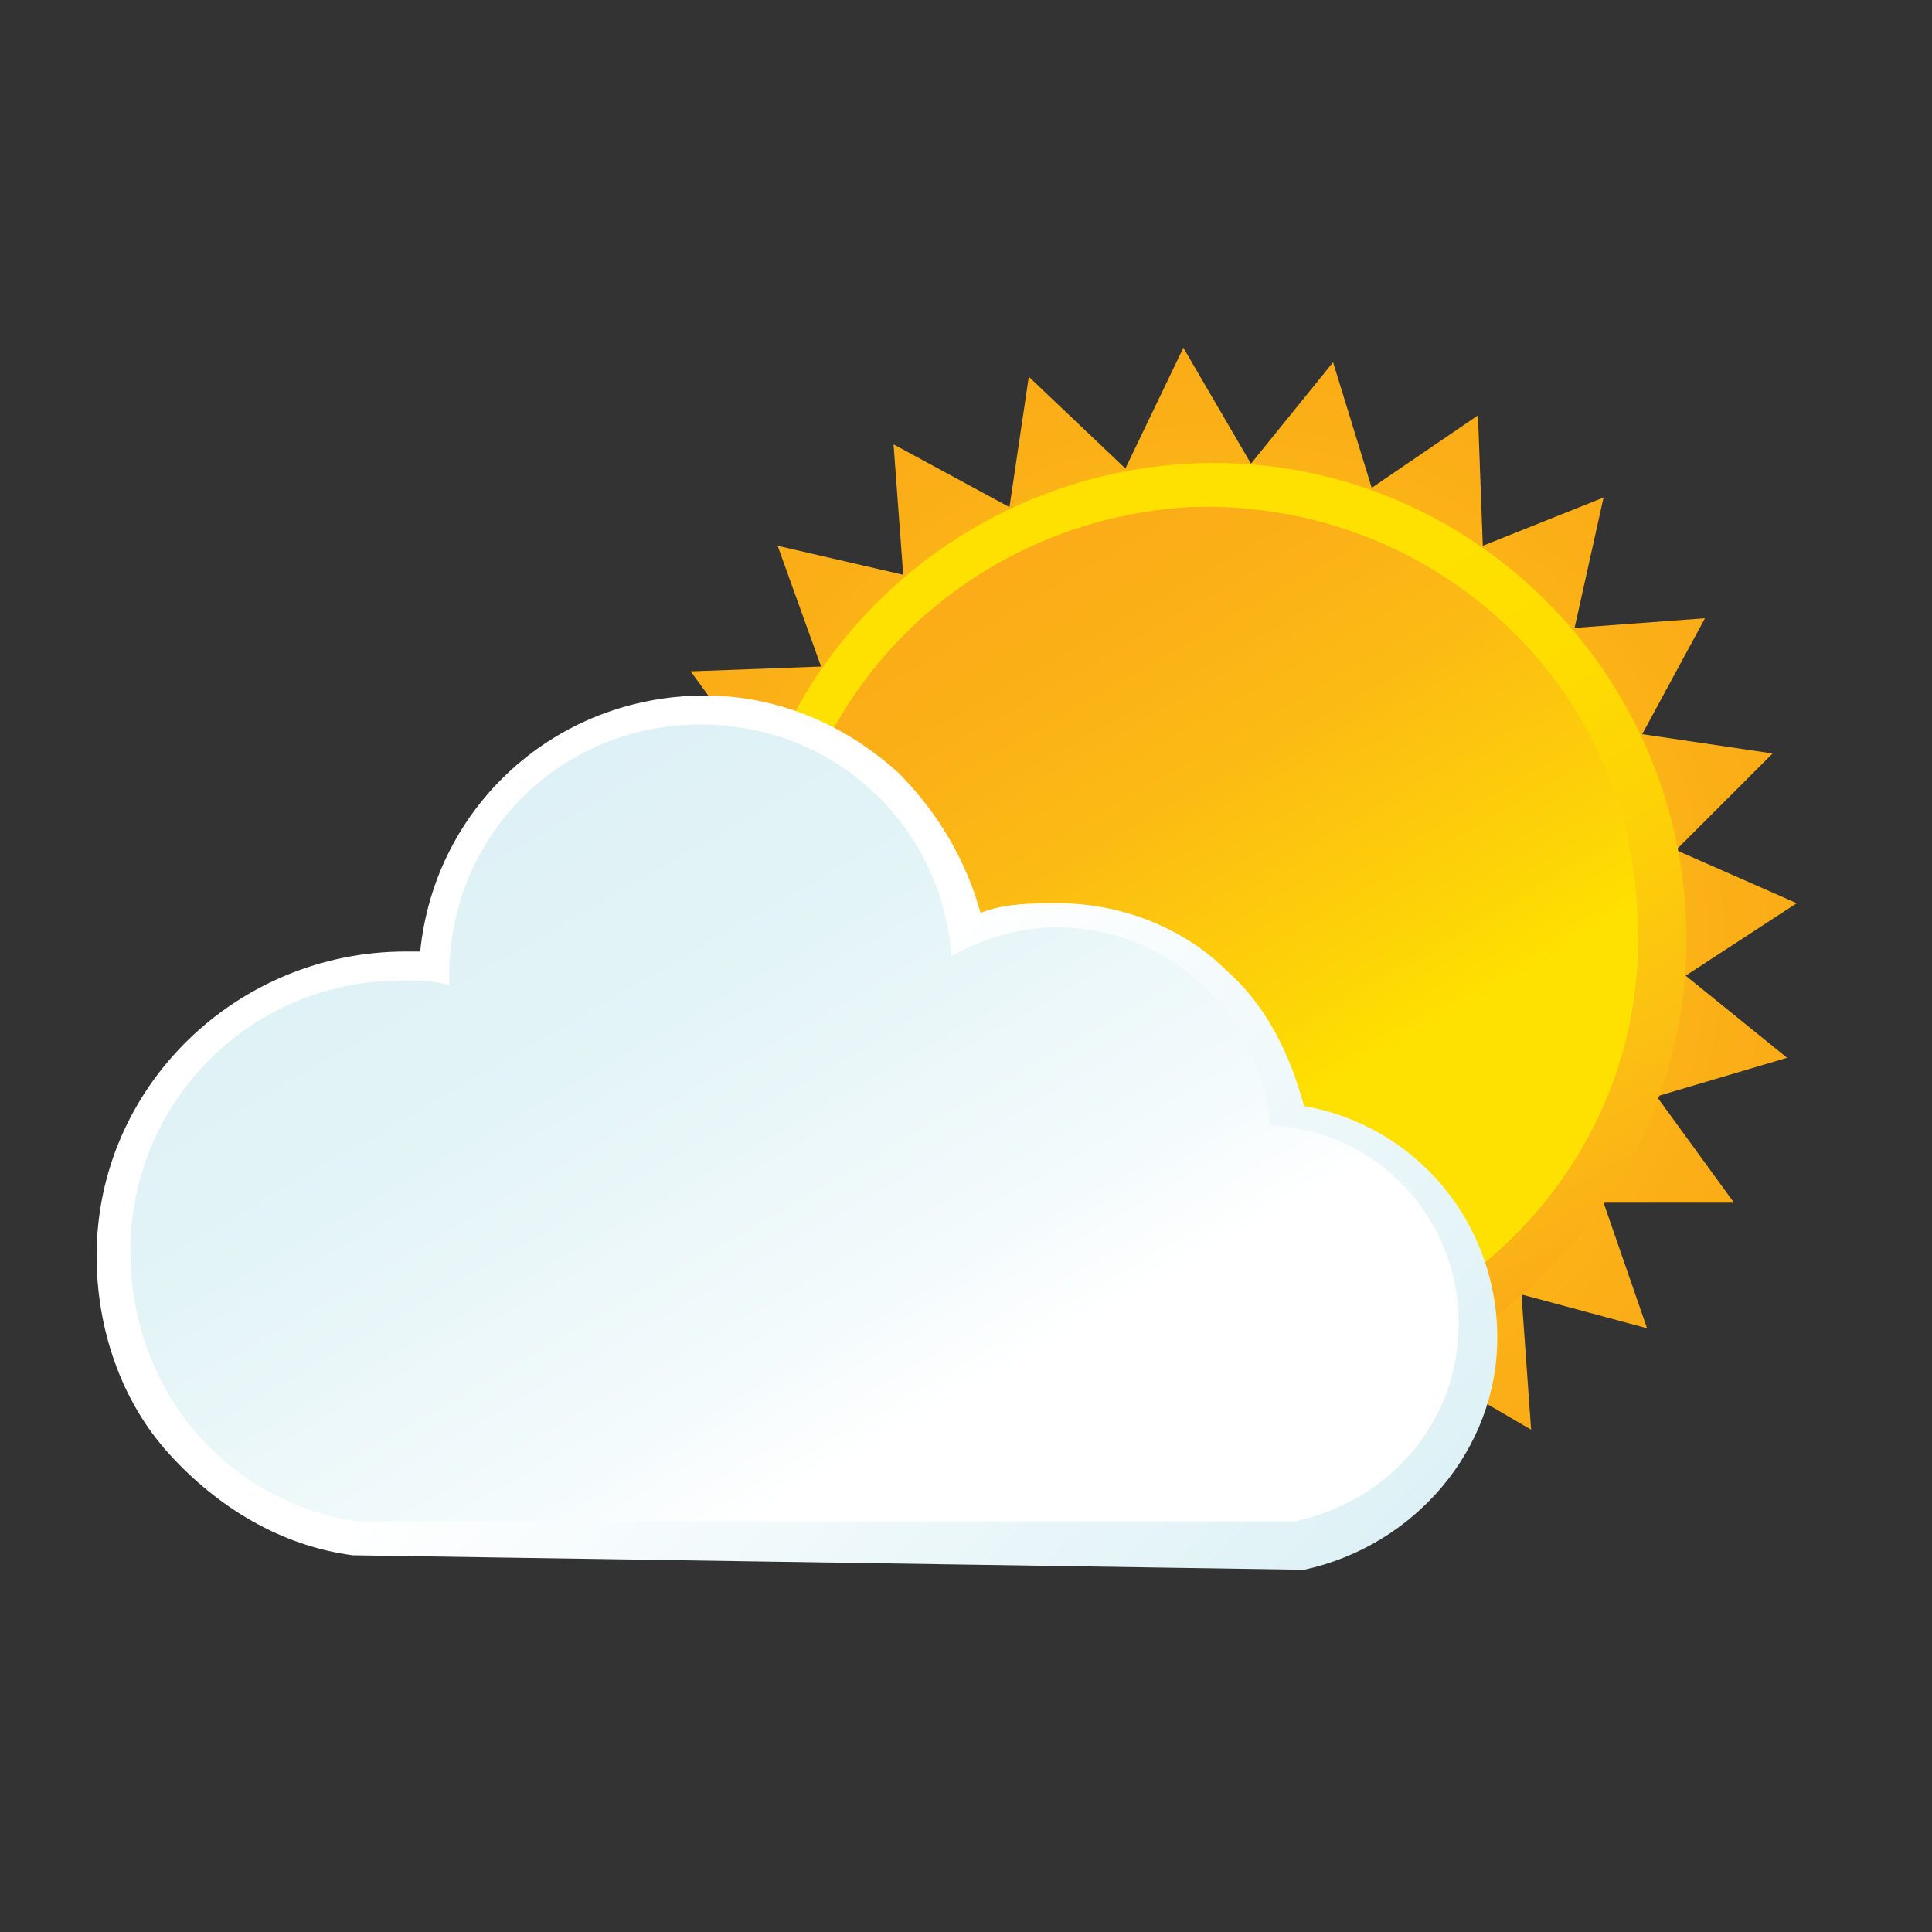 <?xml version="1.0" encoding="utf-8"?>
<!-- Generator: Adobe Illustrator 27.1.0, SVG Export Plug-In . SVG Version: 6.00 Build 0)  -->
<svg version="1.1" id="Layer_1" xmlns="http://www.w3.org/2000/svg" xmlns:xlink="http://www.w3.org/1999/xlink" x="0px" y="0px"
	 viewBox="0 0 40 40" style="enable-background:new 0 0 40 40;" xml:space="preserve">
<rect x="0" y="0" width="40" height="40" fill="#333333" stroke="none"/>
<style type="text/css">
	.st0{display:none;}
	.st1{display:inline;}
	.st2{fill:none;stroke:#2C2F31;stroke-width:2;stroke-linejoin:round;stroke-miterlimit:10;}
	.st3{display:inline;fill:none;stroke:#2C2F31;stroke-width:2;stroke-linejoin:round;stroke-miterlimit:10;}
	.st4{display:none;fill:none;stroke:#2C2F31;stroke-width:2;stroke-linejoin:round;stroke-miterlimit:10;}
	.st5{fill:url(#SVGID_1_);}
	.st6{fill:url(#SVGID_00000090981487196044568220000007482827907655945660_);}
	.st7{fill:url(#SVGID_00000080181444738598856080000004630063371942505354_);}
	.st8{fill:url(#SVGID_00000072262438335619458930000005019592288122718140_);}
	.st9{fill:url(#SVGID_00000033367766837604017710000009452149124430449332_);}
</style>
<g id="해" class="st0">
	<g class="st1">
		<g>
			<circle class="st2" cx="20" cy="20" r="8.9"/>
		</g>
	</g>
	<line class="st3" x1="20" y1="7.7" x2="20" y2="3.6"/>
	<line class="st3" x1="20" y1="36.4" x2="20" y2="32.3"/>
	<line class="st3" x1="7.7" y1="20" x2="3.6" y2="20"/>
	<line class="st3" x1="36.4" y1="20" x2="32.3" y2="20"/>
	<line class="st3" x1="28.7" y1="11.3" x2="31.6" y2="8.4"/>
	<line class="st3" x1="8.4" y1="31.6" x2="11.3" y2="28.7"/>
	<line class="st3" x1="11.3" y1="11.3" x2="8.4" y2="8.4"/>
	<line class="st3" x1="31.6" y1="31.6" x2="28.7" y2="28.7"/>
</g>
<path id="구름" class="st4" d="M31.1,31.2c2.7,0,4.9-2.2,4.9-5c0-2.8-2.2-5-4.9-5c-0.1,0-0.1,0-0.2,0c0.7-0.9,1-2.1,1-3.3
	c0-3.2-2.6-5.8-5.8-5.8c-0.6,0-1.2,0.1-1.7,0.3c-0.8,0.2-1.5,0.7-2,1.2c-1.1-2.8-3.8-4.8-6.9-4.8c-4.1,0-7.4,3.4-7.4,7.5
	c0,1.2,0.3,2.4,0.8,3.4C6.1,20.1,4,22.5,4,25.4c0,3.2,2.6,5.8,5.8,5.8H31.1z"/>
<g>
	<radialGradient id="SVGID_1_" cx="25.104" cy="19.387" r="12.144" gradientUnits="userSpaceOnUse">
		<stop  offset="0.277" style="stop-color:#FEE100"/>
		<stop  offset="0.451" style="stop-color:#FDCE0A"/>
		<stop  offset="0.664" style="stop-color:#FCBB14"/>
		<stop  offset="0.855" style="stop-color:#FBB017"/>
		<stop  offset="1" style="stop-color:#FBAC18"/>
	</radialGradient>
	<polygon class="st5" points="34.9,20.2 37.2,18.7 34.7,17.6 36.7,15.6 34,15.2 35.3,12.8 32.6,13 33.2,10.3 30.7,11.3 30.6,8.6 
		28.4,10.1 27.6,7.5 25.9,9.6 24.5,7.2 23.3,9.7 21.3,7.8 20.9,10.5 18.5,9.2 18.7,11.9 16.1,11.3 17,13.8 14.3,13.9 15.9,16.1 
		13.2,16.9 15.3,18.6 13,20 15.5,21.2 13.5,23.1 16.3,23.6 14.9,26 17.6,25.8 17,28.4 19.6,27.5 19.6,30.2 21.8,28.6 22.6,31.3 
		24.3,29.2 25.7,31.5 26.9,29 28.9,31 29.3,28.2 31.7,29.6 31.5,26.8 34.1,27.5 33.2,24.9 35.9,24.9 34.3,22.7 37,21.9 	"/>
	
		<linearGradient id="SVGID_00000171717162776690685110000017623553837047788718_" gradientUnits="userSpaceOnUse" x1="30.012" y1="27.887" x2="20.196" y2="10.886">
		<stop  offset="0" style="stop-color:#FBAC18"/>
		<stop  offset="0.177" style="stop-color:#FCBF13"/>
		<stop  offset="0.392" style="stop-color:#FDD207"/>
		<stop  offset="0.583" style="stop-color:#FEDD00"/>
		<stop  offset="0.73" style="stop-color:#FEE100"/>
	</linearGradient>
	<path style="fill:url(#SVGID_00000171717162776690685110000017623553837047788718_);" d="M34.9,18.9c0.3,5.4-3.9,10-9.3,10.3
		c-5.4,0.3-10-3.9-10.3-9.3c-0.3-5.4,3.9-10,9.3-10.3C30,9.3,34.6,13.5,34.9,18.9z"/>
	
		<linearGradient id="SVGID_00000090280577155988645510000007108693605613951118_" gradientUnits="userSpaceOnUse" x1="29.53" y1="27.052" x2="20.678" y2="11.721">
		<stop  offset="0.277" style="stop-color:#FEE100"/>
		<stop  offset="0.451" style="stop-color:#FDCE0A"/>
		<stop  offset="0.664" style="stop-color:#FCBB14"/>
		<stop  offset="0.855" style="stop-color:#FBB017"/>
		<stop  offset="1" style="stop-color:#FBAC18"/>
	</linearGradient>
	<path style="fill:url(#SVGID_00000090280577155988645510000007108693605613951118_);" d="M33.9,18.9c0.3,4.9-3.5,9-8.4,9.3
		c-4.9,0.3-9-3.5-9.3-8.4c-0.3-4.9,3.5-9,8.4-9.3C29.5,10.3,33.7,14,33.9,18.9z"/>
</g>
<g>
	
		<linearGradient id="SVGID_00000142887347460878426430000001040166242000589981_" gradientUnits="userSpaceOnUse" x1="7.386" y1="17.927" x2="24.942" y2="35.482">
		<stop  offset="0.379" style="stop-color:#FFFFFF"/>
		<stop  offset="0.978" style="stop-color:#DFF2F6"/>
		<stop  offset="1" style="stop-color:#DEF1F6"/>
	</linearGradient>
	<path style="fill:url(#SVGID_00000142887347460878426430000001040166242000589981_);" d="M7.3,32.2c-1.5-0.2-2.8-1-3.8-2.1
		C2.5,29,2,27.5,2,26c0-3.5,2.9-6.3,6.4-6.3c0.1,0,0.2,0,0.3,0c0.3-3,2.8-5.3,5.9-5.3c1.5,0,2.9,0.6,4,1.6c0.8,0.8,1.4,1.8,1.7,2.9
		c0.5-0.2,1.1-0.2,1.6-0.2c1.3,0,2.6,0.5,3.5,1.4c0.8,0.7,1.3,1.7,1.6,2.8c2.3,0.4,4,2.4,4,4.8c0,2.3-1.7,4.3-4,4.8L7.3,32.2z"/>
	
		<linearGradient id="SVGID_00000157988384830670728090000000340259196684112045_" gradientUnits="userSpaceOnUse" x1="21.171" y1="35.08" x2="10.501" y2="16.599">
		<stop  offset="0.277" style="stop-color:#FFFFFF"/>
		<stop  offset="0.402" style="stop-color:#F4FBFC"/>
		<stop  offset="0.74" style="stop-color:#E3F4F7"/>
		<stop  offset="1" style="stop-color:#DEF1F6"/>
	</linearGradient>
	<path style="fill:url(#SVGID_00000157988384830670728090000000340259196684112045_);" d="M7.4,31.5h19.4c1.9-0.4,3.4-2,3.4-4.1
		c0-2.2-1.7-4-3.9-4.1c-0.2-2.3-2.1-4.1-4.4-4.1c-0.8,0-1.5,0.2-2.2,0.6c-0.2-2.7-2.4-4.8-5.2-4.8c-2.9,0-5.2,2.3-5.2,5.2
		c0,0.1,0,0.2,0,0.2c-0.3-0.1-0.7-0.1-1-0.1c-3.1,0-5.6,2.5-5.6,5.6C2.7,28.8,4.7,31.1,7.4,31.5z"/>
</g>
</svg>

